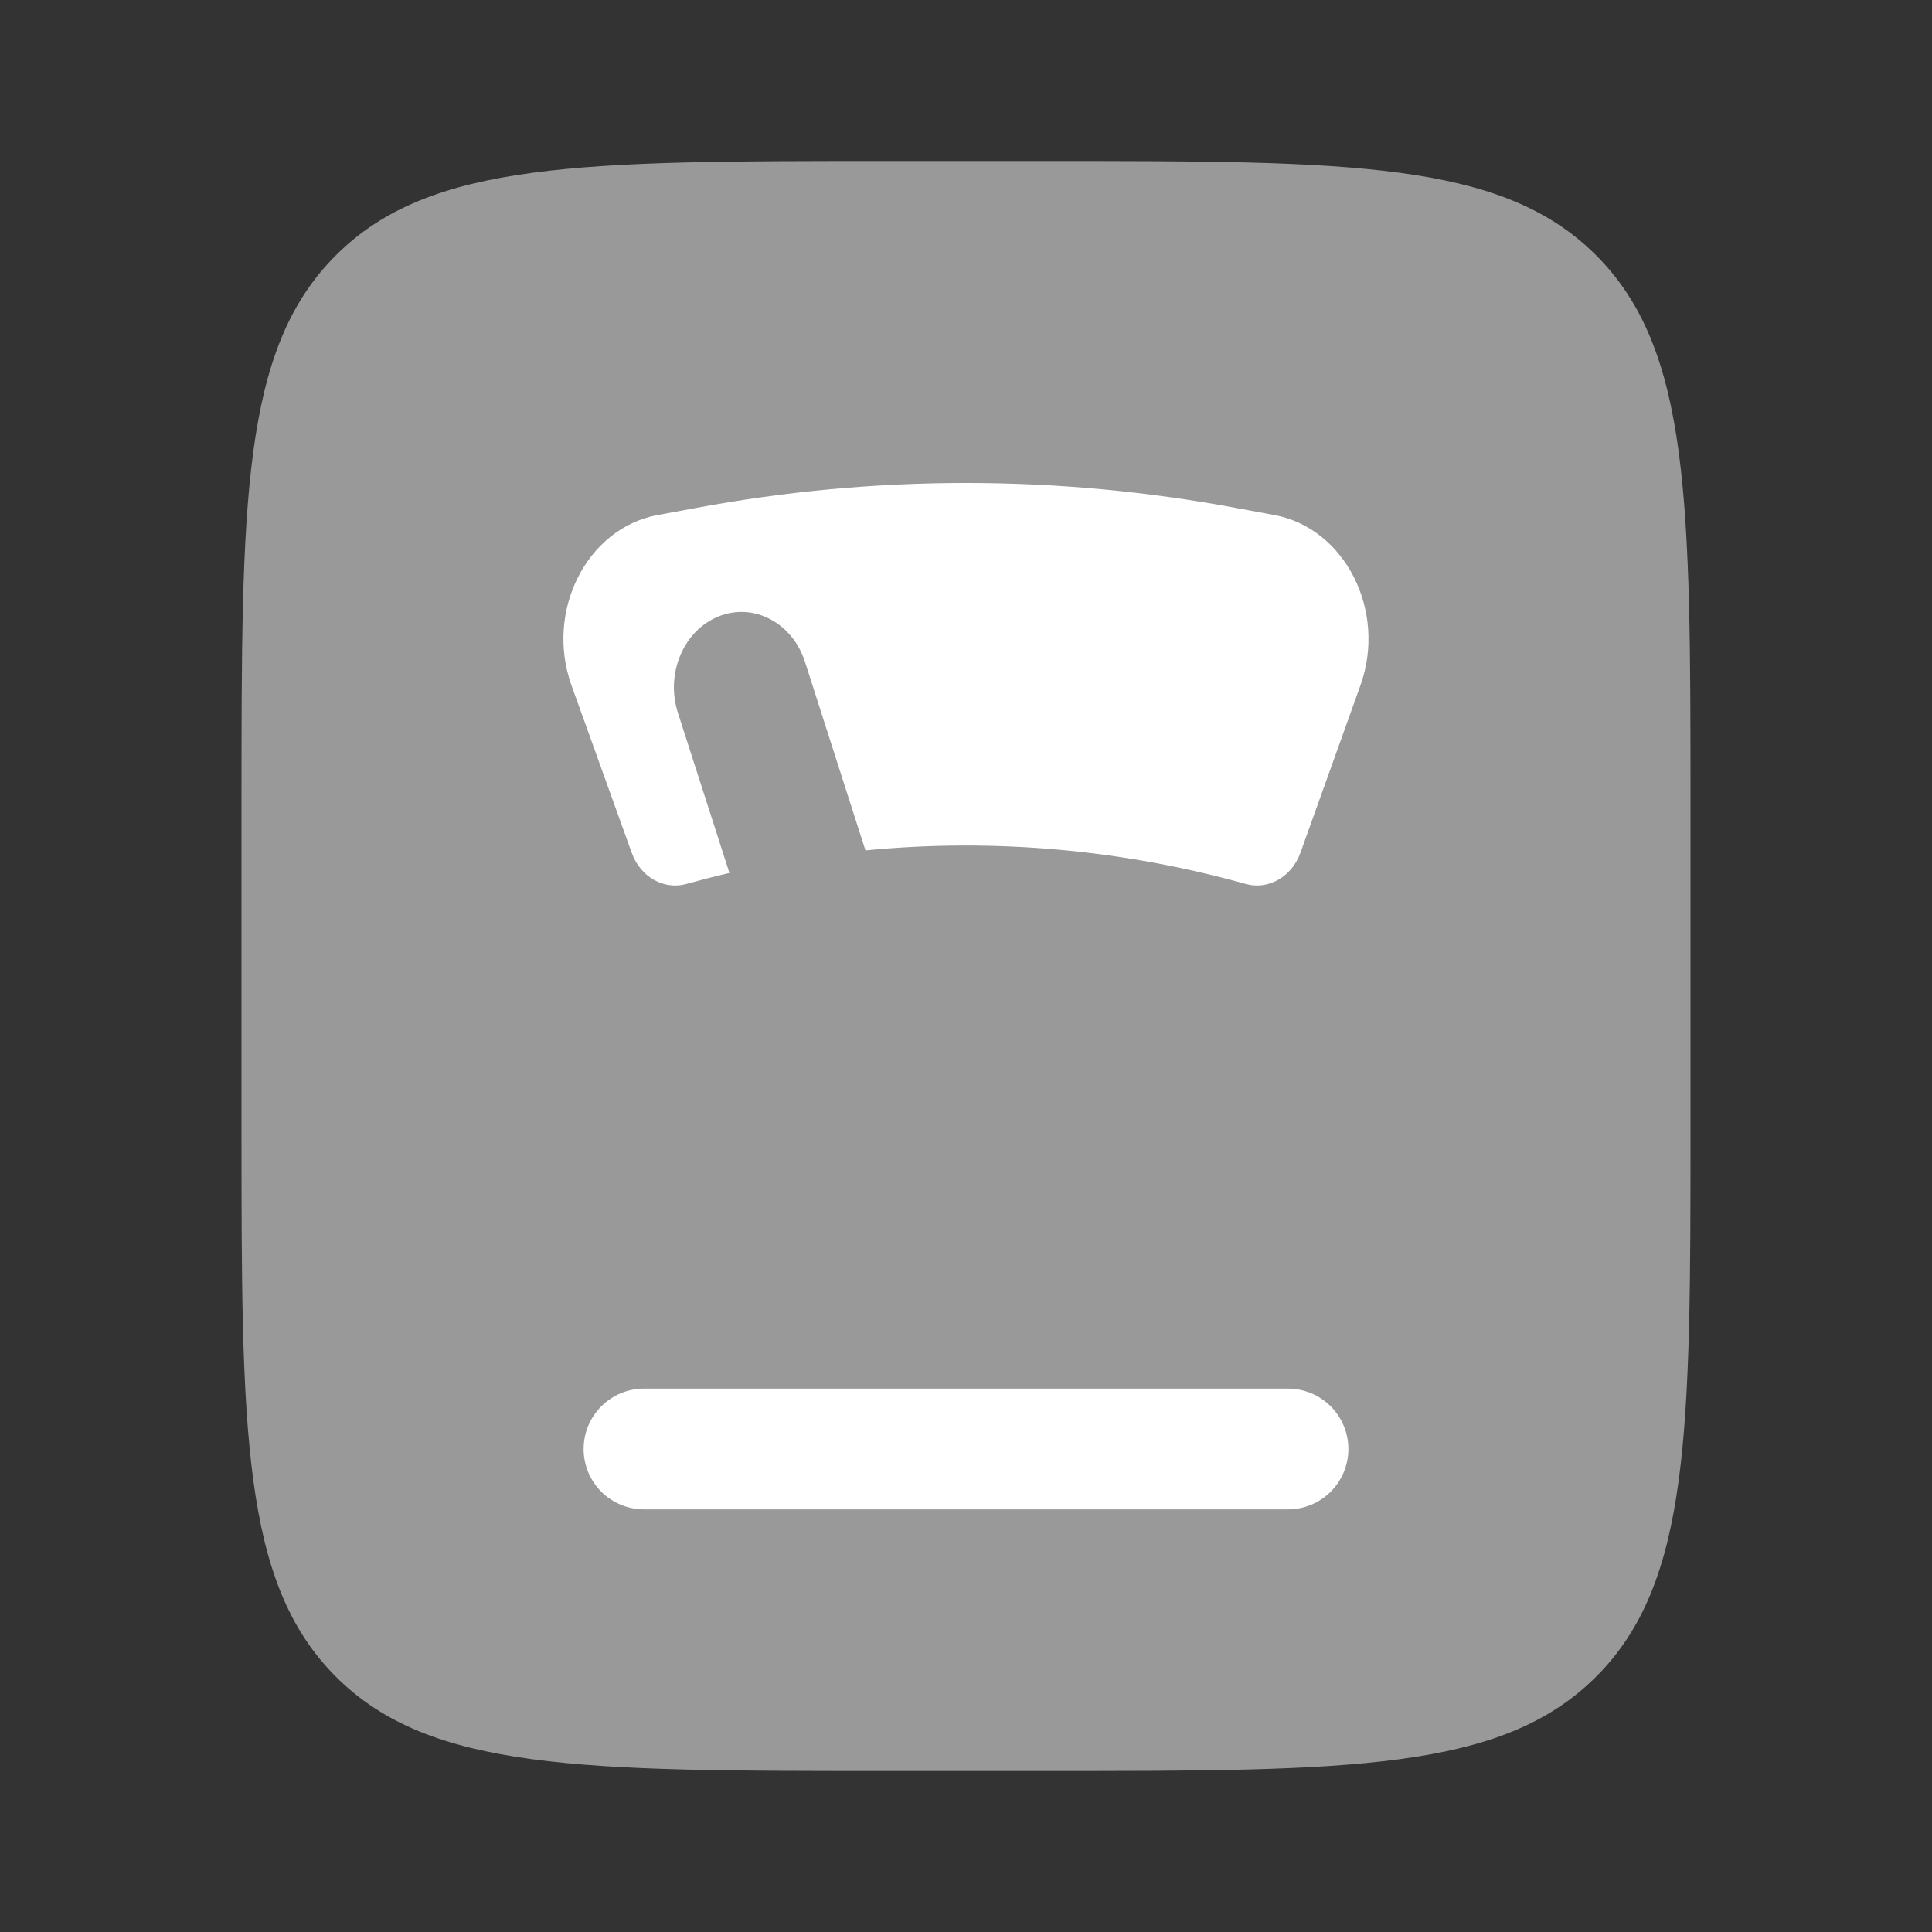 <svg width="48" height="48" viewBox="0 0 48 48" fill="none" xmlns="http://www.w3.org/2000/svg">
<rect x="0" y="0" width="48" height="48" fill="#333333" stroke="none"/>
<path opacity="0.5" d="M6 20C6 12.458 6 8.686 8.344 6.344C10.688 4.002 14.458 4 22 4H26C33.542 4 37.314 4 39.656 6.344C41.998 8.688 42 12.458 42 20V28C42 35.542 42 39.314 39.656 41.656C37.312 43.998 33.542 44 26 44H22C14.458 44 10.686 44 8.344 41.656C6.002 39.312 6 35.542 6 28V20Z" fill="white"/>
<path d="M14.5 36C14.5 35.602 14.658 35.221 14.939 34.94C15.221 34.658 15.602 34.5 16 34.5H32C32.398 34.5 32.779 34.658 33.061 34.94C33.342 35.221 33.5 35.602 33.5 36C33.5 36.398 33.342 36.78 33.061 37.061C32.779 37.342 32.398 37.5 32 37.5H16C15.602 37.5 15.221 37.342 14.939 37.061C14.658 36.78 14.5 36.398 14.5 36ZM17.29 12.62C21.725 11.793 26.275 11.793 30.71 12.62L31.662 12.796C33.422 13.124 34.462 15.184 33.798 17.032L32.31 21.184C32.094 21.786 31.512 22.118 30.95 21.962C27.879 21.103 24.676 20.82 21.502 21.128L20 16.444C19.688 15.472 18.726 14.964 17.854 15.314C16.982 15.664 16.53 16.734 16.842 17.708L18.122 21.688C17.762 21.772 17.406 21.864 17.054 21.962C16.49 22.118 15.908 21.786 15.694 21.184L14.2 17.032C13.536 15.184 14.576 13.124 16.336 12.796L17.29 12.62Z" fill="white"/>
</svg>
